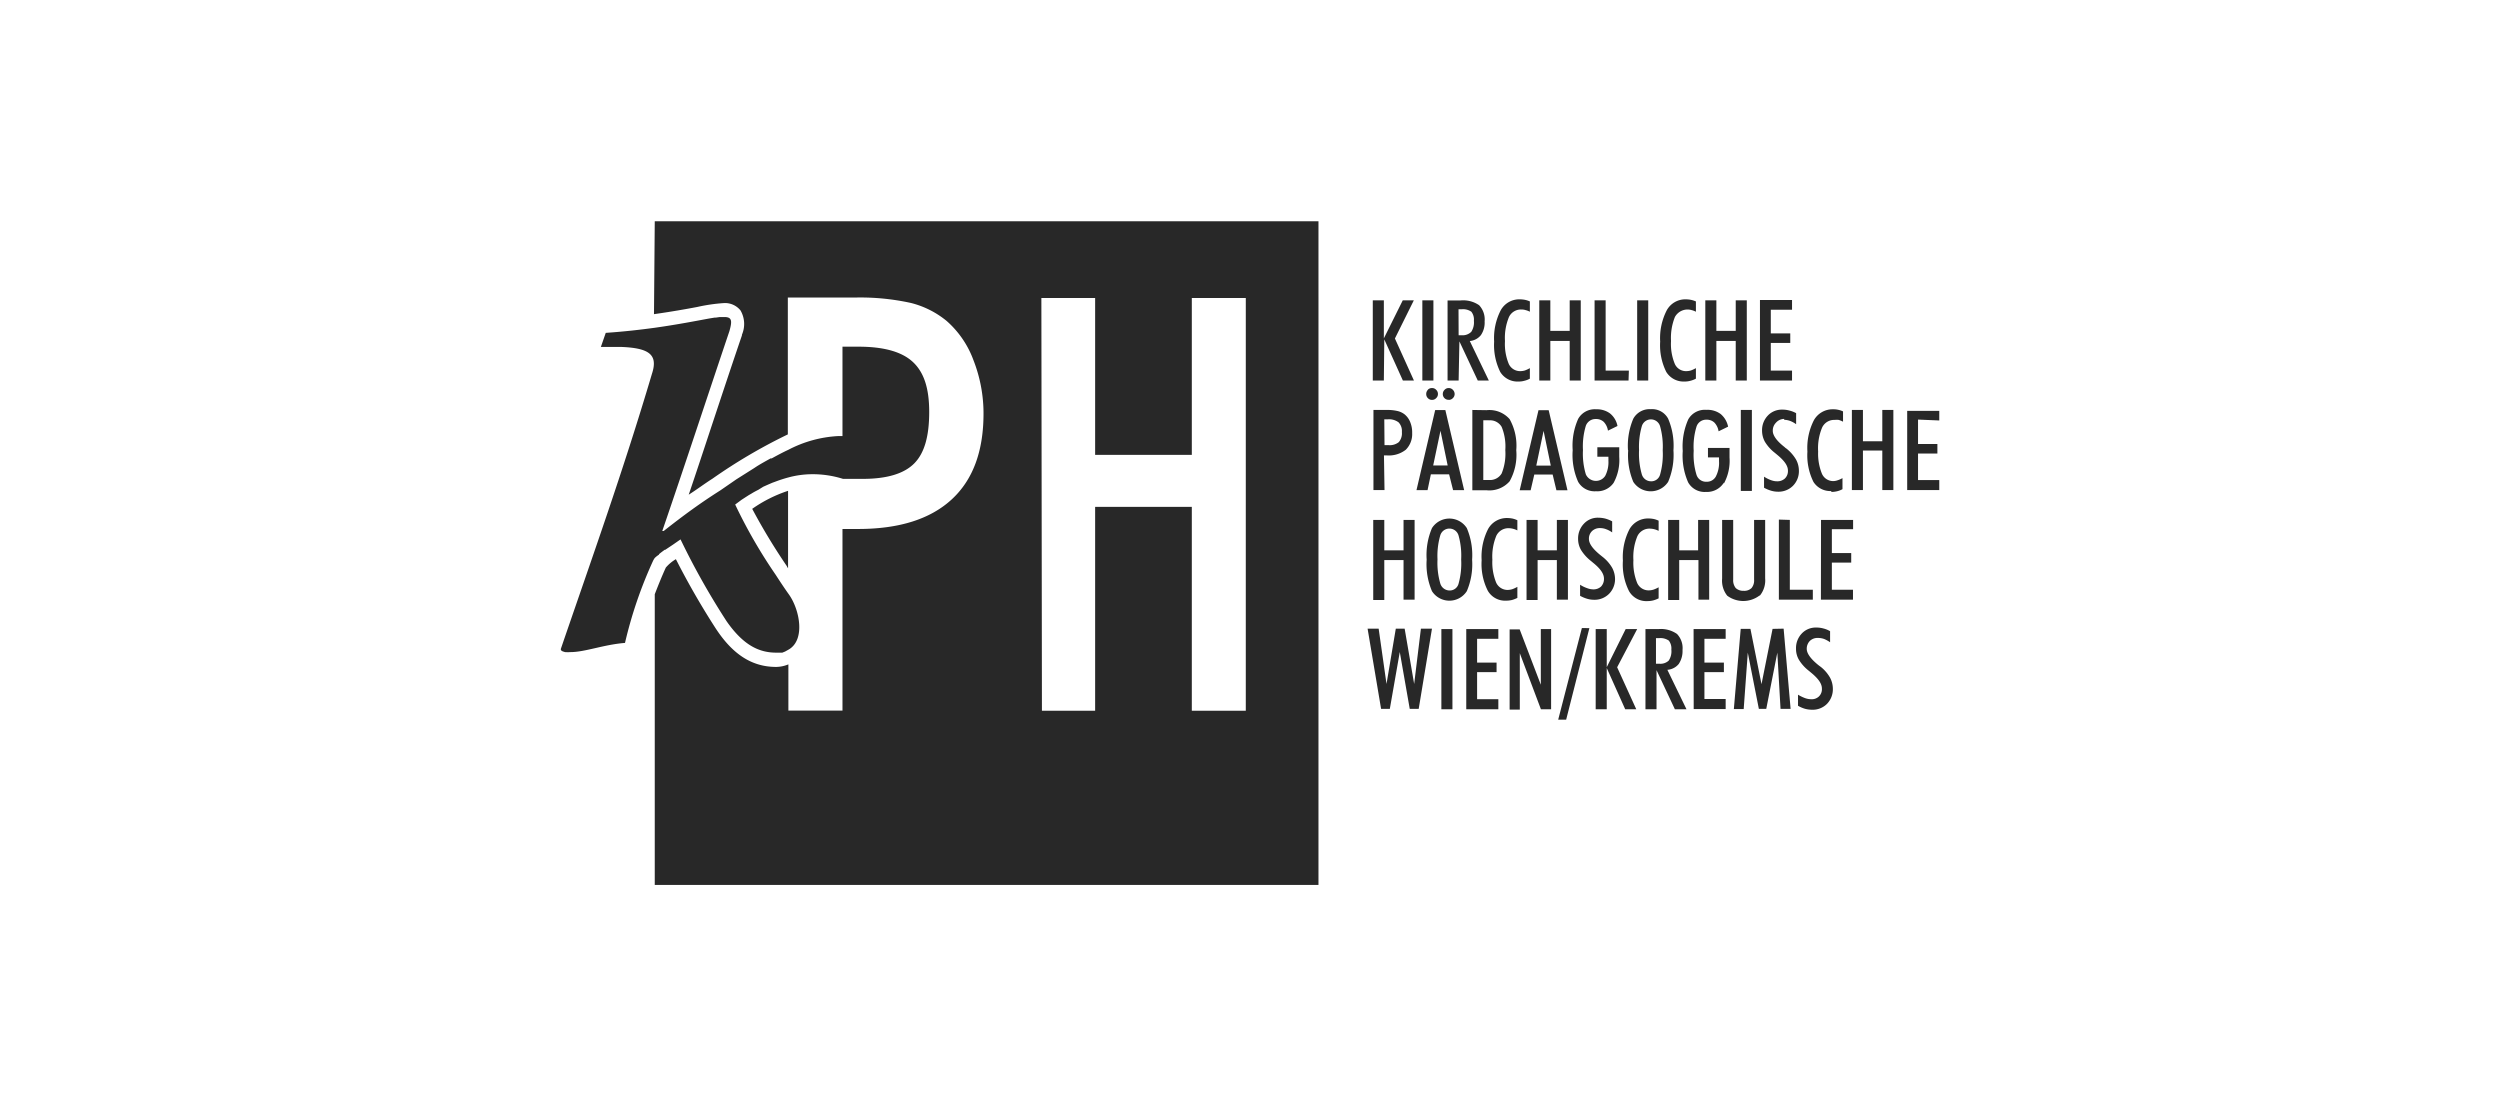 <svg xmlns="http://www.w3.org/2000/svg" width="226" height="100" viewBox="0 0 226 100"><path d="M125.1,34.4h-1V27.15h1v3.44l1.71-3.44h1L126.1,30.6l1.72,3.8h-1l-1.68-3.72Zm4.48-7.25h-1V34.4h1Zm2.28,7.25h-1V27.16h1.18a2.54,2.54,0,0,1,1.67.43,1.87,1.87,0,0,1,.5,1.46,2,2,0,0,1-.34,1.25,1.46,1.46,0,0,1-1,.53l1.72,3.57h-1l-1.66-3.54h0Zm0-4.09h.31A1.12,1.12,0,0,0,133,30a1.55,1.55,0,0,0,.24-1,1.15,1.15,0,0,0-.23-.82,1.3,1.3,0,0,0-.88-.22h-.28Zm5.43,4.18a1.77,1.77,0,0,0,.52-.07,1.84,1.84,0,0,0,.49-.19v-.95a3,3,0,0,1-.45.21,1.45,1.45,0,0,1-.41.06,1.12,1.12,0,0,1-1.05-.66,4.71,4.71,0,0,1-.34-2.06,4.91,4.91,0,0,1,.36-2.17,1.19,1.19,0,0,1,1.13-.68,1.12,1.12,0,0,1,.36.05,1.8,1.8,0,0,1,.4.15v-.93a2.07,2.07,0,0,0-.42-.14,2.44,2.44,0,0,0-.48-.05,1.91,1.91,0,0,0-1.74,1,5.49,5.49,0,0,0-.59,2.82,5.49,5.49,0,0,0,.55,2.74A1.83,1.83,0,0,0,137.29,34.49Zm2.86-3.67h1.75V34.4h1V27.15h-1v2.76h-1.75V27.15h-1V34.4h1Zm7.1,2.68h-2.1V27.15h-1V34.4h3.07ZM149,27.15h-1V34.4h1Zm3.29,7.34a1.83,1.83,0,0,0,.53-.07,2,2,0,0,0,.49-.19v-.95a3,3,0,0,1-.45.21,1.51,1.51,0,0,1-.41.06,1.1,1.1,0,0,1-1.05-.66,4.71,4.71,0,0,1-.34-2.06,5.09,5.09,0,0,1,.35-2.17,1.3,1.3,0,0,1,1.5-.63,1.8,1.8,0,0,1,.4.15v-.93a2.16,2.16,0,0,0-.43-.14,2.42,2.42,0,0,0-.47-.05,1.91,1.91,0,0,0-1.74,1,5.49,5.49,0,0,0-.59,2.82,5.38,5.38,0,0,0,.55,2.74A1.83,1.83,0,0,0,152.27,34.49Zm2.87-3.67h1.75V34.4h1V27.15h-1v2.76h-1.75V27.15h-1V34.4h1ZM162,33.5h-1.92V31h1.76v-.86h-1.76V28H162v-.88h-2.9V34.4H162ZM125.16,44.3h-1V37.06h1.19a4,4,0,0,1,1,.1,1.66,1.66,0,0,1,.64.31,1.73,1.73,0,0,1,.49.68,2.44,2.44,0,0,1,.18,1,2,2,0,0,1-.58,1.51,2.49,2.49,0,0,1-1.69.51h-.28Zm0-4.06h.36a1.31,1.31,0,0,0,.93-.27,1.22,1.22,0,0,0,.28-.91,1.13,1.13,0,0,0-.3-.88,1.42,1.42,0,0,0-1-.27h-.29Zm3.92-5a.54.54,0,0,0-.15.38.5.5,0,0,0,.15.37.49.49,0,0,0,.37.16.49.49,0,0,0,.38-.16.49.49,0,0,0,.16-.37.51.51,0,0,0-.16-.38.49.49,0,0,0-.38-.16A.5.5,0,0,0,129.08,35.23Zm1.88.91a.51.51,0,0,0,.38-.16.52.52,0,0,0,.16-.37.55.55,0,0,0-.16-.38.51.51,0,0,0-.38-.16.49.49,0,0,0-.37.16.51.51,0,0,0-.16.38.5.5,0,0,0,.15.37A.51.51,0,0,0,131,36.14Zm-1.91,8.16h-1l1.69-7.24h.92l1.7,7.24h-1L131,42.88h-1.65Zm.51-2.23h1.31l-.65-3.14Zm4.83-5a2.43,2.43,0,0,1,2.08.81,4.9,4.9,0,0,1,.6,2.81,4.9,4.9,0,0,1-.6,2.81,2.43,2.43,0,0,1-2.08.81H133.1V37.06Zm.2.91h-.5v5.4h.5a1.22,1.22,0,0,0,1.16-.59,4.75,4.75,0,0,0,.33-2.11,4.67,4.67,0,0,0-.33-2.1A1.21,1.21,0,0,0,134.59,38Zm2.79,6.33,1.7-7.24H140l1.7,7.24h-1l-.34-1.42H138.7l-.33,1.42Zm1.5-2.23h1.31l-.65-3.14Zm3.29-1.38a6,6,0,0,0,.49,2.84,1.71,1.71,0,0,0,1.61.86,1.8,1.8,0,0,0,1.6-.76,4.29,4.29,0,0,0,.51-2.35v-.42l0-.45H144.4v.86h1v.13a1.22,1.22,0,0,1,0,.21,2.69,2.69,0,0,1-.29,1.39,1,1,0,0,1-1.75-.14,6.44,6.44,0,0,1-.26-2.19,6.42,6.42,0,0,1,.26-2.2.93.93,0,0,1,.9-.61,1,1,0,0,1,.72.26,1.47,1.47,0,0,1,.38.79l.86-.42a1.92,1.92,0,0,0-.68-1.14A2,2,0,0,0,144.3,37a1.72,1.72,0,0,0-1.63.86A5.91,5.91,0,0,0,142.17,40.69Zm5,0a6.26,6.26,0,0,1,.48-2.86,1.68,1.68,0,0,1,1.58-.86,1.64,1.64,0,0,1,1.57.86,6.21,6.21,0,0,1,.48,2.86,6.24,6.24,0,0,1-.48,2.85,1.88,1.88,0,0,1-3.15,0A6.24,6.24,0,0,1,147.19,40.69Zm1,0a6.76,6.76,0,0,0,.25,2.17.87.87,0,0,0,.84.63.82.82,0,0,0,.81-.6,6.75,6.75,0,0,0,.24-2.2,6.77,6.77,0,0,0-.24-2.18.86.86,0,0,0-1.65,0A6.75,6.75,0,0,0,148.17,40.67Zm7.67,3a4.29,4.29,0,0,0,.51-2.35v-.42c0-.14,0-.29,0-.45h-1.95v.86h1a.62.62,0,0,0,0,.13v.21a2.69,2.69,0,0,1-.29,1.39.92.92,0,0,1-.85.47.9.9,0,0,1-.89-.61,6.19,6.19,0,0,1-.26-2.19,6.18,6.18,0,0,1,.26-2.2.91.91,0,0,1,.89-.61,1,1,0,0,1,.72.26,1.47,1.47,0,0,1,.38.79l.86-.42a2,2,0,0,0-.67-1.14,2,2,0,0,0-1.3-.38,1.72,1.72,0,0,0-1.63.86,6,6,0,0,0-.5,2.86,6,6,0,0,0,.49,2.84,1.71,1.71,0,0,0,1.61.86A1.8,1.8,0,0,0,155.84,43.63Zm1.53.67h1V37.06h-1Zm3.92-6.43a1.71,1.71,0,0,1,.53.1,2.31,2.31,0,0,1,.55.3v-1a2.48,2.48,0,0,0-.62-.24,2.32,2.32,0,0,0-.65-.08,1.73,1.73,0,0,0-1.29.54,1.9,1.9,0,0,0-.52,1.37,2.09,2.09,0,0,0,.26,1,3.72,3.72,0,0,0,.9,1l.18.15c.67.55,1,1,1,1.46a.93.93,0,0,1-.27.7,1,1,0,0,1-.7.26,1.56,1.56,0,0,1-.55-.1,2.93,2.93,0,0,1-.64-.32v1a3.14,3.14,0,0,0,.64.27,2.2,2.2,0,0,0,.61.09,1.84,1.84,0,0,0,1.36-.53,1.87,1.87,0,0,0,.54-1.38,2.12,2.12,0,0,0-.26-1,3.62,3.62,0,0,0-.88-1,.64.64,0,0,1-.15-.12c-.72-.56-1.07-1.06-1.07-1.47a1,1,0,0,1,.28-.73A1,1,0,0,1,161.29,37.87Zm4.26,6.52a2.18,2.18,0,0,0,.52-.06,1.84,1.84,0,0,0,.49-.19v-1a2.15,2.15,0,0,1-.45.2,1.18,1.18,0,0,1-.41.07,1.11,1.11,0,0,1-1-.67,4.81,4.81,0,0,1-.34-2,4.86,4.86,0,0,1,.36-2.17,1.2,1.2,0,0,1,1.14-.69,1.63,1.63,0,0,1,.36,0,2.47,2.47,0,0,1,.39.16v-.93a1.88,1.88,0,0,0-.42-.14,1.86,1.86,0,0,0-.48-.05,1.93,1.93,0,0,0-1.74,1,5.51,5.51,0,0,0-.58,2.83,5.38,5.38,0,0,0,.55,2.74A1.81,1.81,0,0,0,165.55,44.39Zm4.61-4.58h-1.75V37.06h-1V44.3h1V40.73h1.75V44.3h1V37.06h-1Zm5.15-1.88v-.87h-2.9V44.3h2.9v-.9h-1.92V41h1.75v-.86h-1.75V37.93ZM127.88,54.21V47h-1v2.75h-1.74V47h-1v7.24h1V50.63h1.74v3.58Zm4.72-.77a1.87,1.87,0,0,1-3.15,0,6.19,6.19,0,0,1-.48-2.85,6.21,6.21,0,0,1,.48-2.85,1.87,1.87,0,0,1,3.15,0,6.26,6.26,0,0,1,.48,2.86A6.19,6.19,0,0,1,132.6,53.44Zm-.51-2.87a6.7,6.7,0,0,0-.24-2.17.86.86,0,0,0-1.65,0,6.67,6.67,0,0,0-.25,2.17,6.72,6.72,0,0,0,.25,2.17.88.88,0,0,0,.84.64.82.82,0,0,0,.81-.6A6.83,6.83,0,0,0,132.09,50.57Zm5.08,3.48v-1a2.88,2.88,0,0,1-.45.21,1.54,1.54,0,0,1-.42.07,1.13,1.13,0,0,1-1.05-.67,4.86,4.86,0,0,1-.34-2.06,4.91,4.91,0,0,1,.36-2.17,1.21,1.21,0,0,1,1.14-.68,1.63,1.63,0,0,1,.36.05,1.8,1.8,0,0,1,.4.15v-.92a2.19,2.19,0,0,0-.43-.15,2.44,2.44,0,0,0-.48-.05,1.93,1.93,0,0,0-1.74,1,5.5,5.5,0,0,0-.58,2.82,5.35,5.35,0,0,0,.55,2.74,1.8,1.8,0,0,0,1.66.91,2.33,2.33,0,0,0,.53-.06A2.74,2.74,0,0,0,137.17,54.05Zm4.57.16V47h-1v2.75H139V47h-1v7.24h1V50.63h1.74v3.58ZM146,52.39a2.16,2.16,0,0,0-.26-1.06,3.46,3.46,0,0,0-.88-1l-.15-.12c-.71-.57-1.07-1.06-1.07-1.48a.94.94,0,0,1,.28-.72,1,1,0,0,1,.74-.27,1.46,1.46,0,0,1,.53.1,2.26,2.26,0,0,1,.55.29v-1a3,3,0,0,0-.62-.25,2.75,2.75,0,0,0-.65-.08,1.7,1.7,0,0,0-1.29.55,1.92,1.92,0,0,0-.52,1.36,2,2,0,0,0,.26,1,3.9,3.9,0,0,0,.9,1l.18.15c.67.54,1,1,1,1.46a1,1,0,0,1-.26.7,1,1,0,0,1-.71.26,1.58,1.58,0,0,1-.55-.11,2.86,2.86,0,0,1-.64-.31v1a3.14,3.14,0,0,0,.64.27,2.21,2.21,0,0,0,.62.09,1.84,1.84,0,0,0,1.36-.54A1.88,1.88,0,0,0,146,52.39Zm3.18-4.6a1.63,1.63,0,0,1,.36.05,2,2,0,0,1,.4.15v-.92a2.19,2.19,0,0,0-.43-.15,2.44,2.44,0,0,0-.48-.05,1.92,1.92,0,0,0-1.74,1,5.5,5.5,0,0,0-.58,2.82,5.35,5.35,0,0,0,.55,2.74,1.8,1.8,0,0,0,1.66.91,2.18,2.18,0,0,0,.52-.06,2.56,2.56,0,0,0,.5-.19v-1a2.57,2.57,0,0,1-.46.21,1.47,1.47,0,0,1-.41.07A1.13,1.13,0,0,1,148,52.7a4.86,4.86,0,0,1-.34-2.06,4.91,4.91,0,0,1,.36-2.17A1.21,1.21,0,0,1,149.19,47.79Zm5.33,6.42V47h-1v2.75H151.8V47h-1v7.24h1V50.63h1.74v3.58Zm4.6-.39a2.18,2.18,0,0,0,.46-1.54V47h-1v5.39a1.08,1.08,0,0,1-.23.77.94.94,0,0,1-.71.25,1,1,0,0,1-.72-.25,1.12,1.12,0,0,1-.23-.77V47h-1v5.31a2.18,2.18,0,0,0,.46,1.54,2.43,2.43,0,0,0,2.9,0Zm1.7-6.85v7.24h3.07v-.9H161.8V47Zm3.8,7.24h2.9v-.9H165.6V50.86h1.75V50H165.6V47.84h1.92V47h-2.9Zm-36.77,7.62-.86-5h-.8l-.84,5-.71-5h-1l1.22,7.25h.79l.9-5.14.9,5.14h.81l1.2-7.25h-1Zm2.46,2.29h1V56.87h-1Zm2.25,0h2.9v-.91h-1.92V60.76h1.76V59.9h-1.76V57.75h1.92v-.88h-2.9Zm6.74-2.22-1.91-5h-.91v7.25h.92V59.05l1.91,5.07h.92V56.87h-.93Zm1.57,3.16h.72l2.1-8.28H143Zm6.1-8.19-1.71,3.44V56.87h-1v7.25h1V60.39l1.67,3.73h1l-1.73-3.8L148,56.87Zm3.77,3.68,1.73,3.57h-1.05l-1.66-3.54h0v3.54h-1V56.87h1.17a2.54,2.54,0,0,1,1.68.44,1.84,1.84,0,0,1,.5,1.45,2.1,2.1,0,0,1-.34,1.26A1.46,1.46,0,0,1,150.74,60.55ZM150,60a1.09,1.09,0,0,0,.85-.28,1.51,1.51,0,0,0,.24-1,1.14,1.14,0,0,0-.23-.81,1.33,1.33,0,0,0-.89-.22h-.27V60Zm3.11,4.1H156v-.91h-1.92V60.76h1.76V59.9h-1.76V57.75H156v-.88h-2.9Zm7.13-7.25-1,5-1-5h-.88l-.62,7.25h.89L158,59l1,5.08h.67l1-5.08.29,5.08h.91l-.63-7.25Zm4.32,3.41-.16-.12c-.71-.57-1.07-1.07-1.07-1.48a1,1,0,0,1,.28-.72,1,1,0,0,1,.74-.27,1.7,1.7,0,0,1,.54.09,2.74,2.74,0,0,1,.55.3v-1a2.3,2.3,0,0,0-.62-.25,2.36,2.36,0,0,0-.65-.08,1.73,1.73,0,0,0-1.29.54,1.9,1.9,0,0,0-.52,1.37,1.94,1.94,0,0,0,.26,1,3.72,3.72,0,0,0,.9,1l.18.15c.67.55,1,1,1,1.46a.91.91,0,0,1-.26.7.93.93,0,0,1-.71.26,1.65,1.65,0,0,1-.55-.1,3.69,3.69,0,0,1-.64-.31v1a2.77,2.77,0,0,0,.65.28,2.55,2.55,0,0,0,.61.08,1.82,1.82,0,0,0,1.36-.53,1.9,1.9,0,0,0,.53-1.38,2.15,2.15,0,0,0-.26-1A3.4,3.4,0,0,0,164.59,60.28Zm-105-10.15,0,0c.16-.14.34-.27.53-.41l.05,0,.69-.46.69-.48a67.17,67.17,0,0,0,4.17,7.41C67.14,58.24,68.53,59,70.17,59l.28,0,.17,0,.1,0,.25-.1h0l.27-.15.12-.07c1.43-.91.93-3.52,0-4.88l-.07-.1c-.35-.49-.73-1.06-1.17-1.74a46.14,46.14,0,0,1-3.66-6.35l.58-.43.2-.13.45-.29.26-.15c.19-.12.4-.23.6-.33L69,44l.38-.17.44-.19.33-.12a12,12,0,0,1,1.16-.37,8.3,8.3,0,0,1,2-.28,9.13,9.13,0,0,1,2.9.42v0H78c2.18,0,3.74-.47,4.66-1.41S84,39.42,84,37.24s-.49-3.6-1.48-4.52-2.62-1.38-4.92-1.38H76.16v8.08l-.37,0a10.93,10.93,0,0,0-4.52,1.24h0c-.5.23-1,.5-1.51.78l-.1,0c-.48.27-1,.55-1.43.84l-.14.09-1.41.89-.11.07-1.45,1C63.35,45.45,61.83,46.56,60,48h-.13c2.09-6.09,4-11.93,6.07-18.07.25-.89.25-1.27-.45-1.27l-.31,0h-.11l-.35.05-.11,0-.49.08c-1.14.21-2.81.54-4.93.84-1.32.18-2.8.35-4.43.46l-.44,1.27,1.76,0c2.59.09,3.43.68,2.86,2.42-2.65,8.93-5.39,16.55-8.23,24.85,0,0-.09.18.21.27l.16.05a3.9,3.9,0,0,0,.5,0c1.3,0,3-.68,4.92-.83a38.78,38.78,0,0,1,2.55-7.45,1.76,1.76,0,0,1,.14-.23A2.27,2.27,0,0,1,59.59,50.13Zm11.57,1.09.11.17v-7A12.31,12.31,0,0,0,68,46,54.76,54.76,0,0,0,71.16,51.22ZM59.19,20h60V80h-60V53.72c.31-.8.63-1.6,1-2.41a3.56,3.56,0,0,1,.91-.76,69.65,69.65,0,0,0,3.6,6.26c1.56,2.38,3.3,3.48,5.47,3.48a3,3,0,0,0,1.1-.23v4.18h4.89V47.82l.52,0h.89c3.71,0,6.52-.89,8.45-2.66s2.89-4.36,2.89-7.77A13.2,13.2,0,0,0,88,32.56,8.71,8.71,0,0,0,85.56,29a8.27,8.27,0,0,0-3.2-1.61,21.27,21.27,0,0,0-5.14-.49h-6V39.27a48.51,48.51,0,0,0-6.81,4c-.74.47-1.44,1-2.15,1.45.68-2,1.34-4,2-6,.92-2.77,1.84-5.56,2.81-8.4v-.06a2.44,2.44,0,0,0-.13-2.2,1.8,1.8,0,0,0-1.52-.66,15.91,15.91,0,0,0-2.39.35c-1,.19-2.35.43-3.91.65Zm35,44.25H99V45.82h8.74V64.25h4.88V26.94h-4.88V41.12H99V26.94H94.14Z" style="fill:#282828"/></svg>